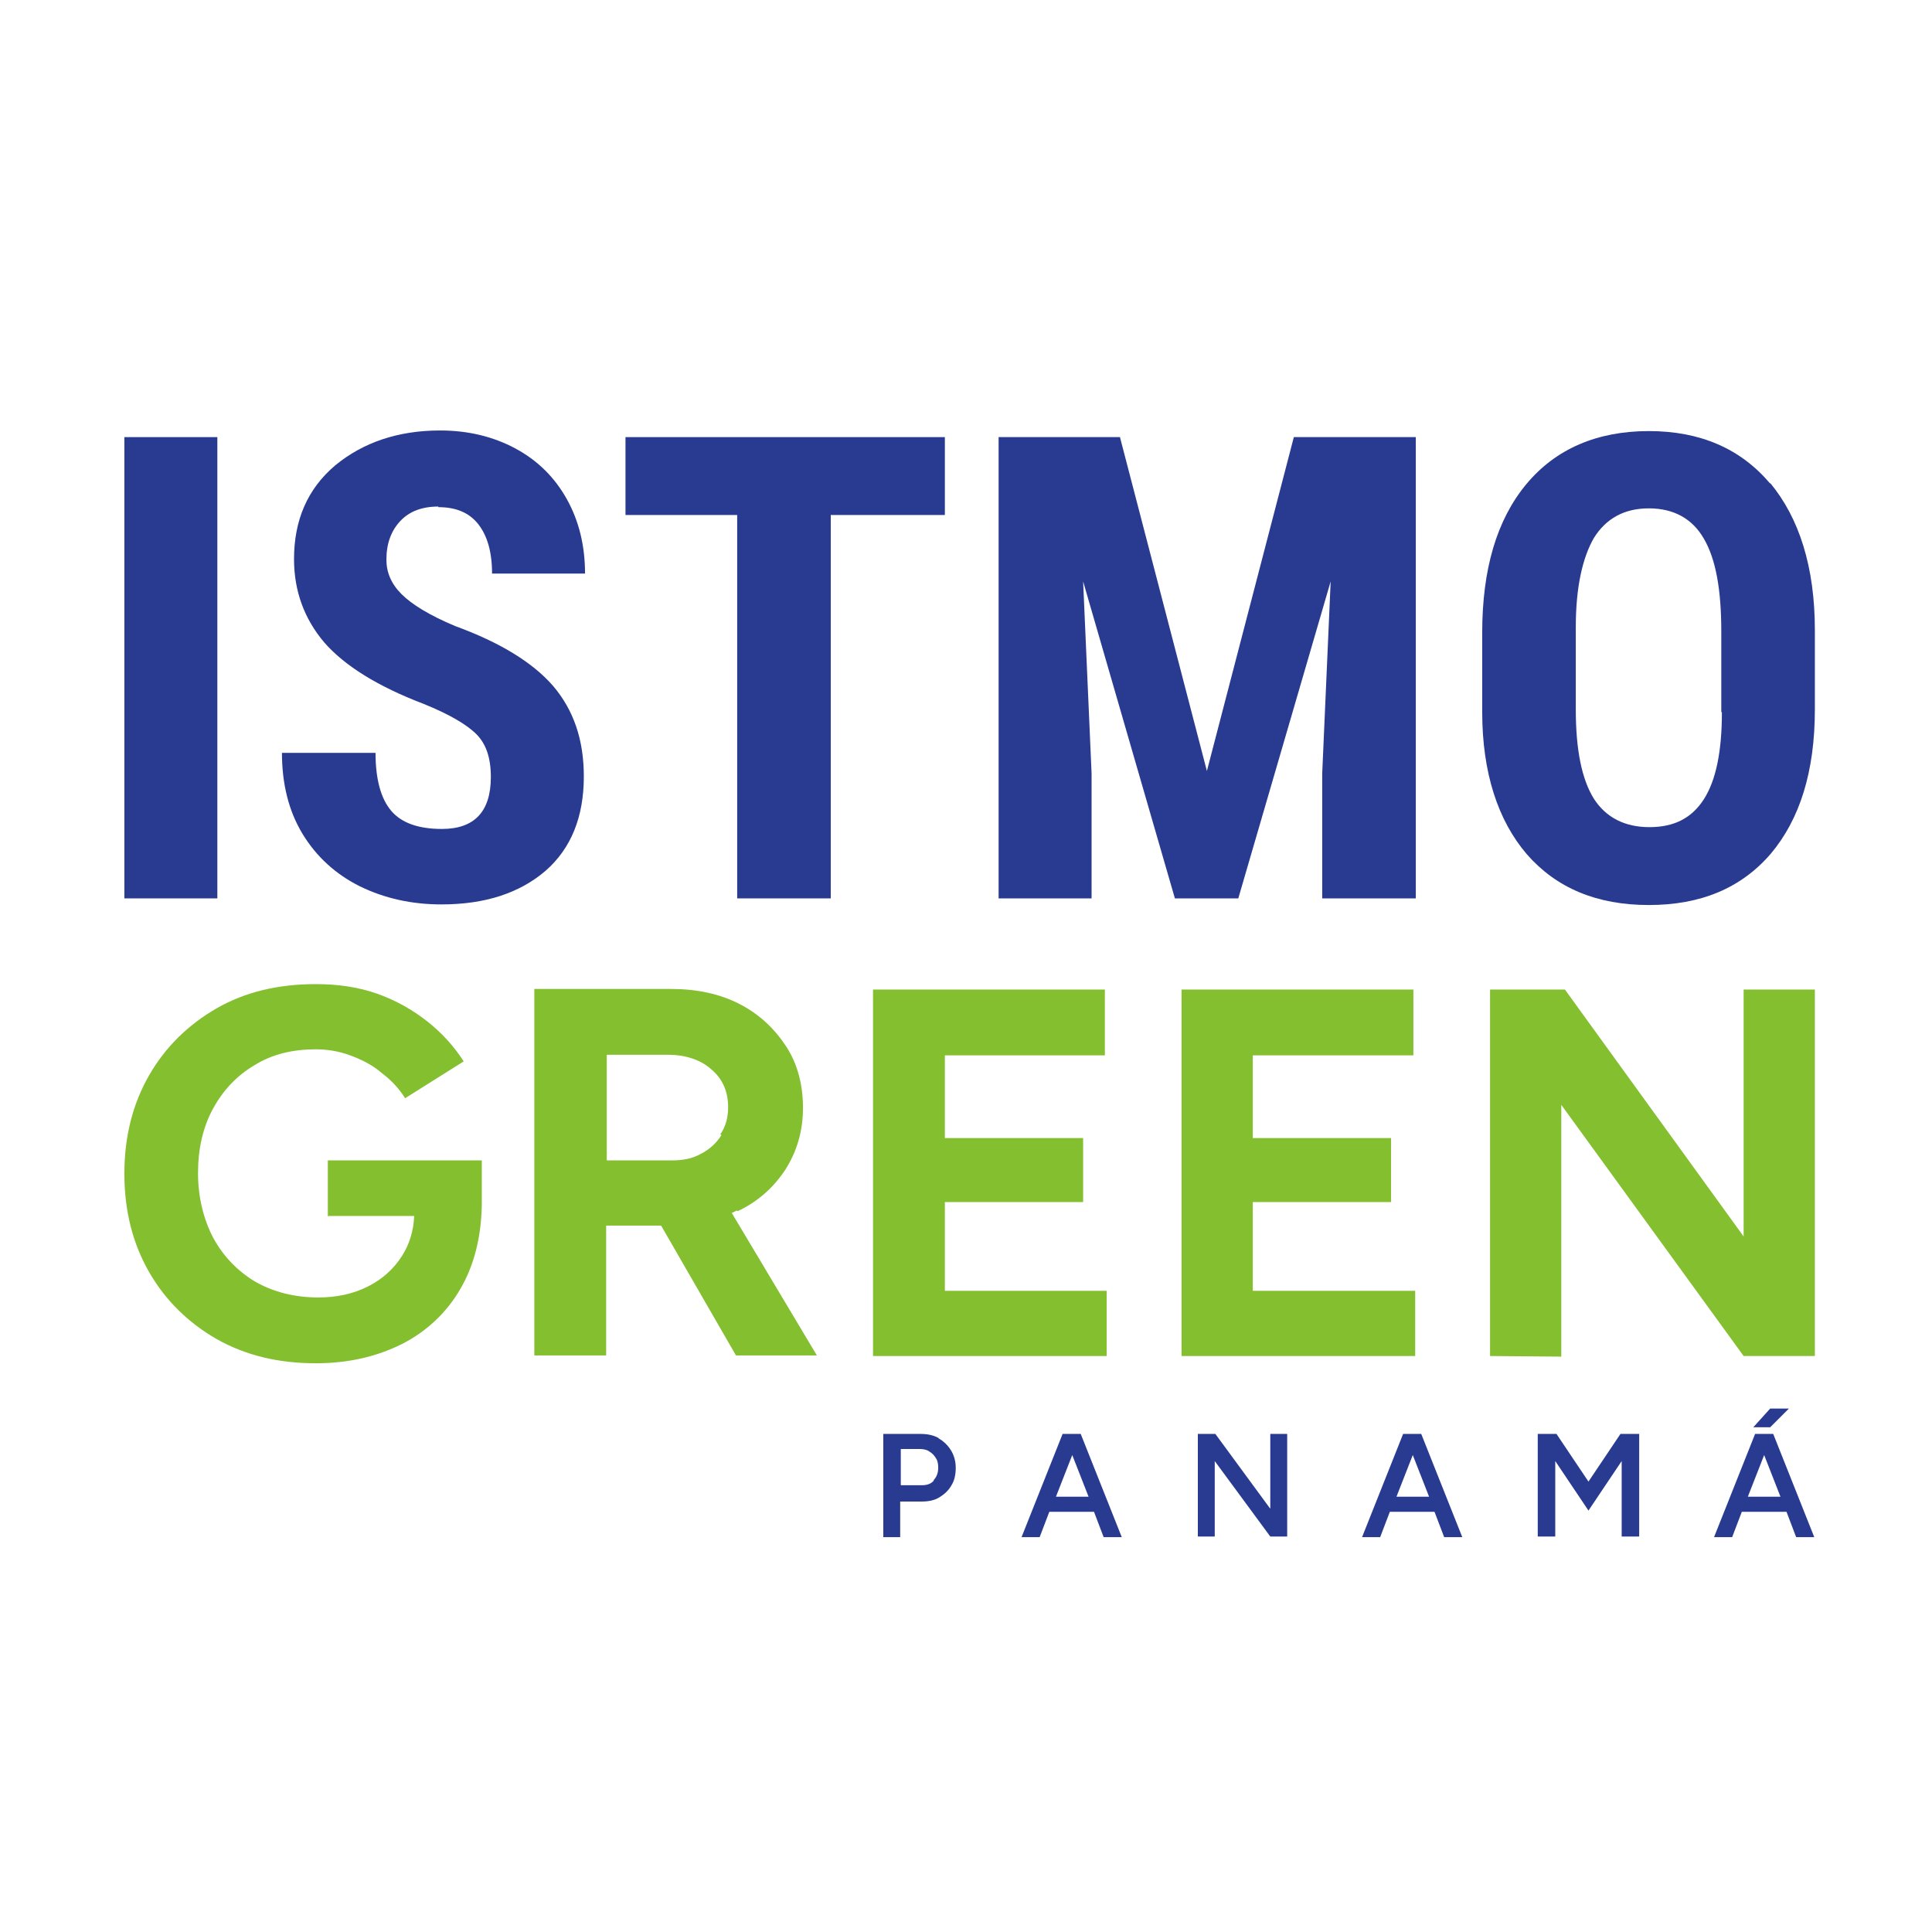 <?xml version="1.0" encoding="UTF-8"?>
<svg xmlns="http://www.w3.org/2000/svg" id="Capa_1" viewBox="0 0 32 32">
  <defs>
    <style>.cls-1{fill:#84bf30;}.cls-1,.cls-2{stroke-width:0px;}.cls-2{fill:#293b91;}</style>
  </defs>
  <rect class="cls-2" x="2.06" y="7.24" width="1.54" height="7.64"></rect>
  <path class="cls-2" d="m7.26,8.4c.29,0,.51.09.66.28.15.19.23.46.23.82h1.54c0-.46-.1-.87-.3-1.23-.2-.36-.48-.64-.85-.84-.37-.2-.79-.3-1.25-.3-.7,0-1.28.2-1.74.58-.46.39-.68.91-.68,1.55,0,.53.17.99.5,1.38.34.39.89.73,1.65,1.02.42.17.71.34.87.5.16.16.24.39.24.71,0,.57-.27.86-.81.86-.39,0-.67-.1-.84-.3-.17-.2-.26-.52-.26-.96h-1.55c0,.51.11.96.34,1.34s.55.67.95.87c.41.2.86.3,1.35.3.73,0,1.3-.19,1.73-.56.42-.37.63-.89.63-1.56,0-.61-.17-1.1-.51-1.5-.34-.39-.88-.72-1.62-.99-.43-.18-.72-.36-.89-.53-.17-.17-.25-.36-.25-.57,0-.27.08-.48.23-.64.15-.16.36-.24.63-.24Z"></path>
  <polygon class="cls-2" points="10.36 8.53 12.21 8.53 12.21 14.88 13.76 14.88 13.76 8.53 15.65 8.53 15.65 7.24 10.36 7.24 10.36 8.53"></polygon>
  <polygon class="cls-2" points="19.99 12.77 18.55 7.24 16.54 7.24 16.54 14.88 18.08 14.88 18.08 12.81 17.94 9.63 19.46 14.88 20.51 14.88 22.04 9.63 21.9 12.81 21.9 14.88 23.45 14.88 23.45 7.24 21.43 7.24 19.99 12.77"></polygon>
  <path class="cls-2" d="m29.32,8.01c-.49-.58-1.16-.87-2.01-.87s-1.54.29-2.03.88c-.49.59-.73,1.41-.73,2.46v1.31c0,1.01.26,1.8.74,2.36.49.56,1.16.84,2.02.84s1.53-.28,2.02-.85c.48-.57.73-1.36.73-2.39v-1.31c0-1.05-.26-1.86-.74-2.44Zm-.8,3.79c0,.65-.1,1.13-.3,1.44-.2.31-.49.46-.9.46s-.72-.16-.92-.47c-.2-.32-.3-.81-.3-1.48v-1.36c0-.66.11-1.15.3-1.48.2-.32.5-.49.91-.49s.72.17.91.5c.2.34.29.85.29,1.54v1.33Z"></path>
  <path class="cls-1" d="m5.44,20.14h1.42c-.01.25-.08.47-.2.66-.14.22-.33.39-.57.51-.24.12-.51.18-.82.18-.39,0-.74-.09-1.04-.26-.3-.18-.53-.42-.7-.73-.16-.31-.25-.67-.25-1.07s.08-.76.25-1.07c.17-.31.4-.55.69-.72.29-.18.63-.26,1.01-.26.19,0,.38.03.57.1.19.07.37.16.52.29.16.12.29.26.39.42l.97-.61c-.16-.25-.36-.47-.6-.66-.24-.19-.52-.35-.83-.46-.31-.11-.65-.16-1.02-.16-.62,0-1.17.13-1.64.4s-.85.64-1.12,1.11c-.27.47-.41,1.01-.41,1.63s.14,1.16.41,1.63c.27.47.65.84,1.12,1.11.48.27,1.02.4,1.64.4.54,0,1.01-.11,1.43-.32.41-.21.74-.52.97-.92.22-.38.34-.84.35-1.38h0v-.74h-2.55v.93Z"></path>
  <path class="cls-1" d="m12.22,20.06c.34-.16.6-.4.79-.69.19-.3.29-.64.29-1.02s-.09-.73-.28-1.02-.44-.53-.77-.7c-.33-.17-.71-.25-1.14-.25h-1.21s-1.05,0-1.05,0v6.07h1.19v-2.15h.91l1.24,2.15h1.34l-1.41-2.36s.05-.02.08-.04Zm-.27-1.26c-.08.13-.2.24-.34.31-.14.08-.3.11-.48.11h-1.08v-1.75h1.01c.29,0,.54.08.72.24.19.16.28.37.28.63,0,.17-.04.32-.13.45Z"></path>
  <polygon class="cls-1" points="15.65 19.91 17.94 19.91 17.94 18.85 15.65 18.85 15.65 17.48 18.3 17.48 18.3 16.39 15.65 16.39 15.36 16.39 14.46 16.39 14.46 22.46 15.36 22.46 15.65 22.46 18.33 22.46 18.33 21.38 15.65 21.38 15.65 19.91"></polygon>
  <polygon class="cls-1" points="20.75 19.91 23.04 19.91 23.04 18.85 20.75 18.85 20.75 17.48 23.41 17.48 23.41 16.39 20.75 16.39 20.47 16.39 19.57 16.39 19.57 22.46 20.47 22.46 20.75 22.46 23.44 22.46 23.44 21.38 20.75 21.38 20.75 19.91"></polygon>
  <polygon class="cls-1" points="28.88 16.39 28.88 20.48 25.92 16.39 24.68 16.39 24.68 22.46 25.86 22.47 25.86 18.3 28.88 22.46 30.06 22.46 30.06 16.39 28.88 16.39"></polygon>
  <path class="cls-2" d="m15.55,23.82c-.09-.05-.19-.07-.31-.07h-.35s-.26,0-.26,0v1.71h.28v-.59h.36c.11,0,.21-.02.29-.07.08-.05.15-.11.2-.2.05-.08.07-.18.07-.29s-.03-.21-.08-.29c-.05-.08-.12-.15-.21-.2Zm-.08.7c-.05.06-.12.08-.2.08h-.35v-.6h.31c.06,0,.12.01.16.04.05.03.08.06.11.11.03.04.04.1.04.16,0,.09-.03.16-.08.21Z"></path>
  <path class="cls-2" d="m17.89,23.75h-.29l-.68,1.71h.3l.16-.42h.74l.16.42h.3l-.68-1.71h-.01Zm-.4,1.04l.27-.69.27.69h-.54Z"></path>
  <polygon class="cls-2" points="21.04 24.99 20.13 23.75 19.84 23.75 19.84 25.45 20.12 25.45 20.12 24.2 21.04 25.45 21.32 25.45 21.32 23.75 21.04 23.75 21.04 24.99"></polygon>
  <path class="cls-2" d="m23.53,23.75h-.29l-.68,1.71h.3l.16-.42h.74l.16.42h.3l-.68-1.71h-.01Zm-.4,1.04l.27-.69.27.69h-.54Z"></path>
  <polygon class="cls-2" points="26.86 23.75 26.84 23.75 26.31 24.54 25.78 23.75 25.76 23.75 25.76 23.75 25.47 23.75 25.47 25.45 25.76 25.45 25.76 24.2 26.31 25.02 26.86 24.2 26.86 25.45 27.15 25.45 27.15 23.75 26.86 23.75 26.86 23.75"></polygon>
  <path class="cls-2" d="m29.37,23.75h-.3l-.68,1.71h.3l.16-.42h.74l.16.42h.3l-.68-1.71Zm-.42,1.04l.27-.69.27.69h-.54Z"></path>
  <polygon class="cls-2" points="29.63 23.33 29.32 23.33 29.04 23.64 29.32 23.64 29.63 23.33"></polygon>
</svg>
